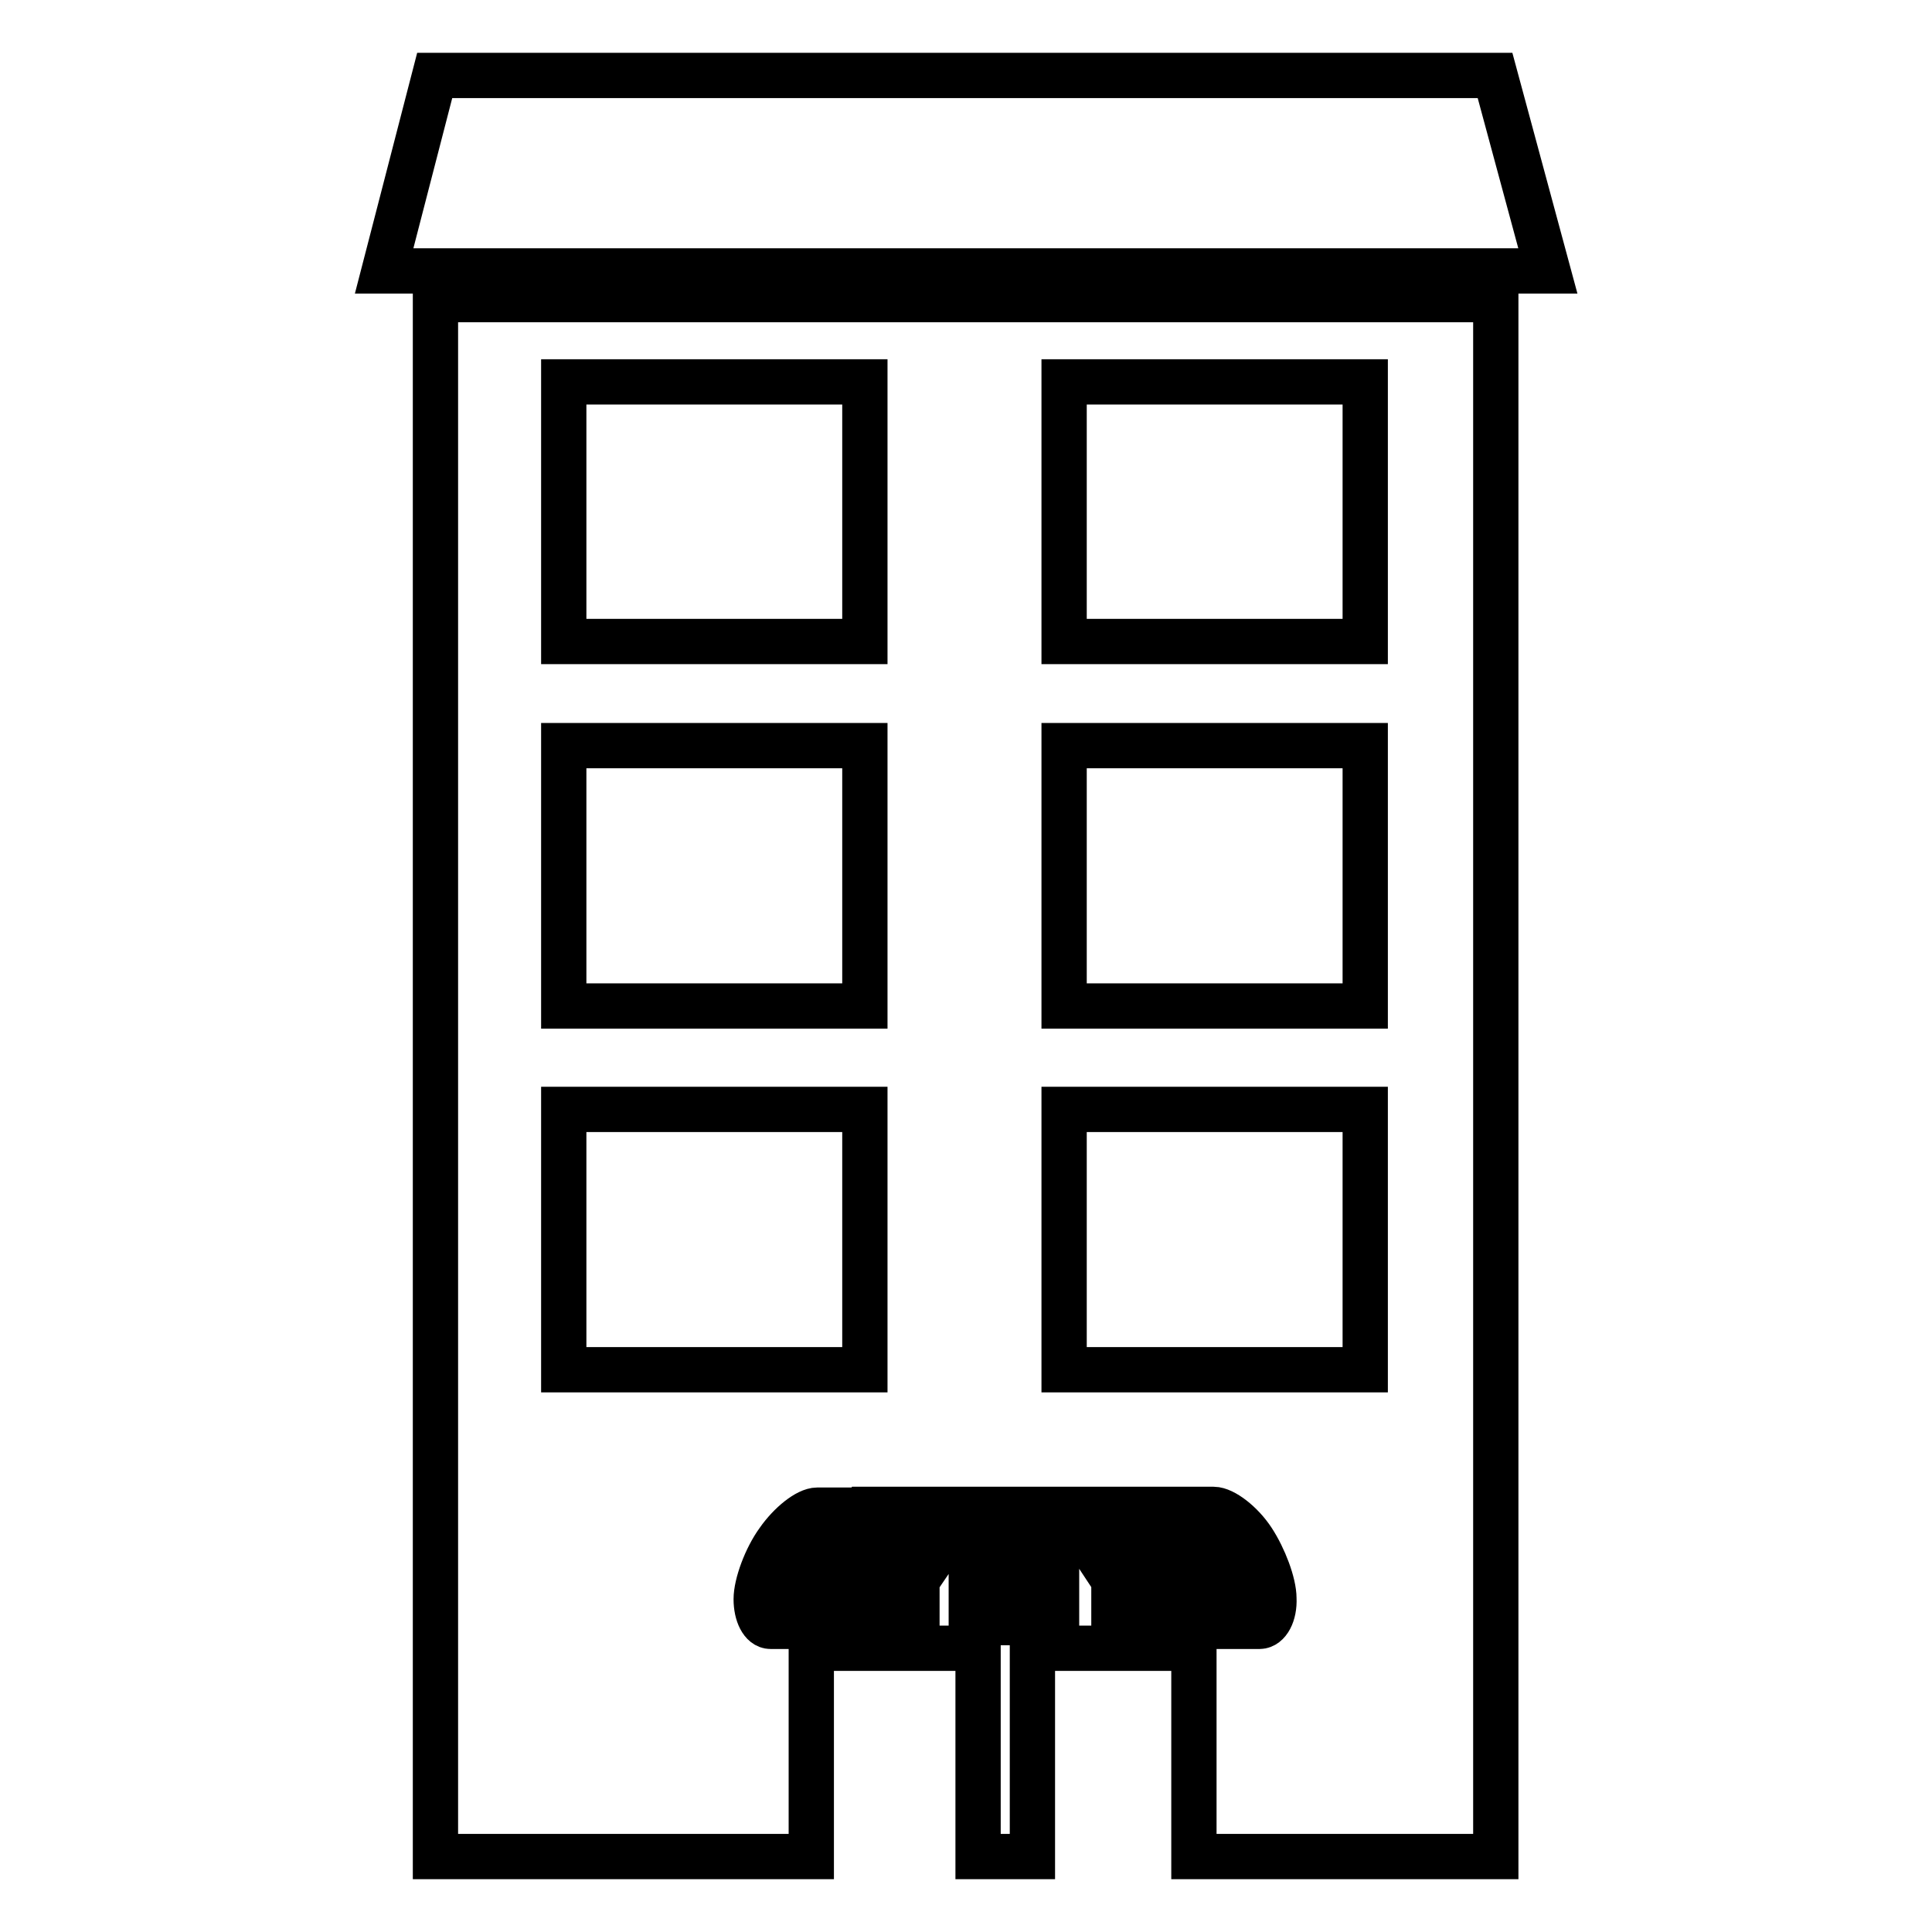 <?xml version="1.0" encoding="utf-8"?>
<!-- Svg Vector Icons : http://www.onlinewebfonts.com/icon -->
<!DOCTYPE svg PUBLIC "-//W3C//DTD SVG 1.1//EN" "http://www.w3.org/Graphics/SVG/1.1/DTD/svg11.dtd">
<svg version="1.1" xmlns="http://www.w3.org/2000/svg" xmlns:xlink="http://www.w3.org/1999/xlink" x="0px" y="0px" viewBox="0 0 256 256" enable-background="new 0 0 256 256" xml:space="preserve">
<g> <path stroke-width="6" fill-opacity="0" stroke="#000000"  d="M57.7,39.7V246h49.8v-27.6h22.1V246h7.2v-27.6h21.4V246h40V39.7H57.7L57.7,39.7z M74.7,50.6h39.9V85H74.7 V50.6z M74.7,98.8h39.9v34.5H74.7V98.8z M74.7,147h39.9v34.5H74.7V147z M104,215.5h-1.9c-1.1,0-1.9-1.6-1.9-3.6 c0-2,1.3-5.5,2.9-7.7c1.6-2.3,3.9-4.1,5.2-4.1h2.3l-6.5,9.4L104,215.5L104,215.5z M112.8,215.5h-3.8v-7.3l5.5-8.2l4.7,0l-6.4,9.4 L112.8,215.5L112.8,215.5z M121.5,209.4v6.1h-3.8v-7.3l5.6-8.2h4.6L121.5,209.4L121.5,209.4z M132.5,215h-3.8v-15h3.8V215z  M140,215h-3.8v-15h3.8V215z M151.4,215.5h-3.8v-6.1l-6.2-9.4h4.5l5.6,8.2L151.4,215.5L151.4,215.5z M160.1,215.5h-3.8v-6.1 l-6.4-9.4h4.7l5.6,8.2V215.5L160.1,215.5z M166.9,215.5H165v-6.1l-6.6-9.4h2.4c1.3,0,3.7,1.8,5.2,4.1c1.5,2.3,2.8,5.7,2.8,7.7 C168.9,213.9,168,215.5,166.9,215.5L166.9,215.5z M180.9,181.5h-39.9V147h39.9V181.5L180.9,181.5z M180.9,133.3h-39.9V98.8h39.9 V133.3L180.9,133.3z M180.9,85h-39.9V50.6h39.9V85L180.9,85z M50.9,35.9h154.2l-7-25.9H57.6L50.9,35.9z"/></g>
</svg>